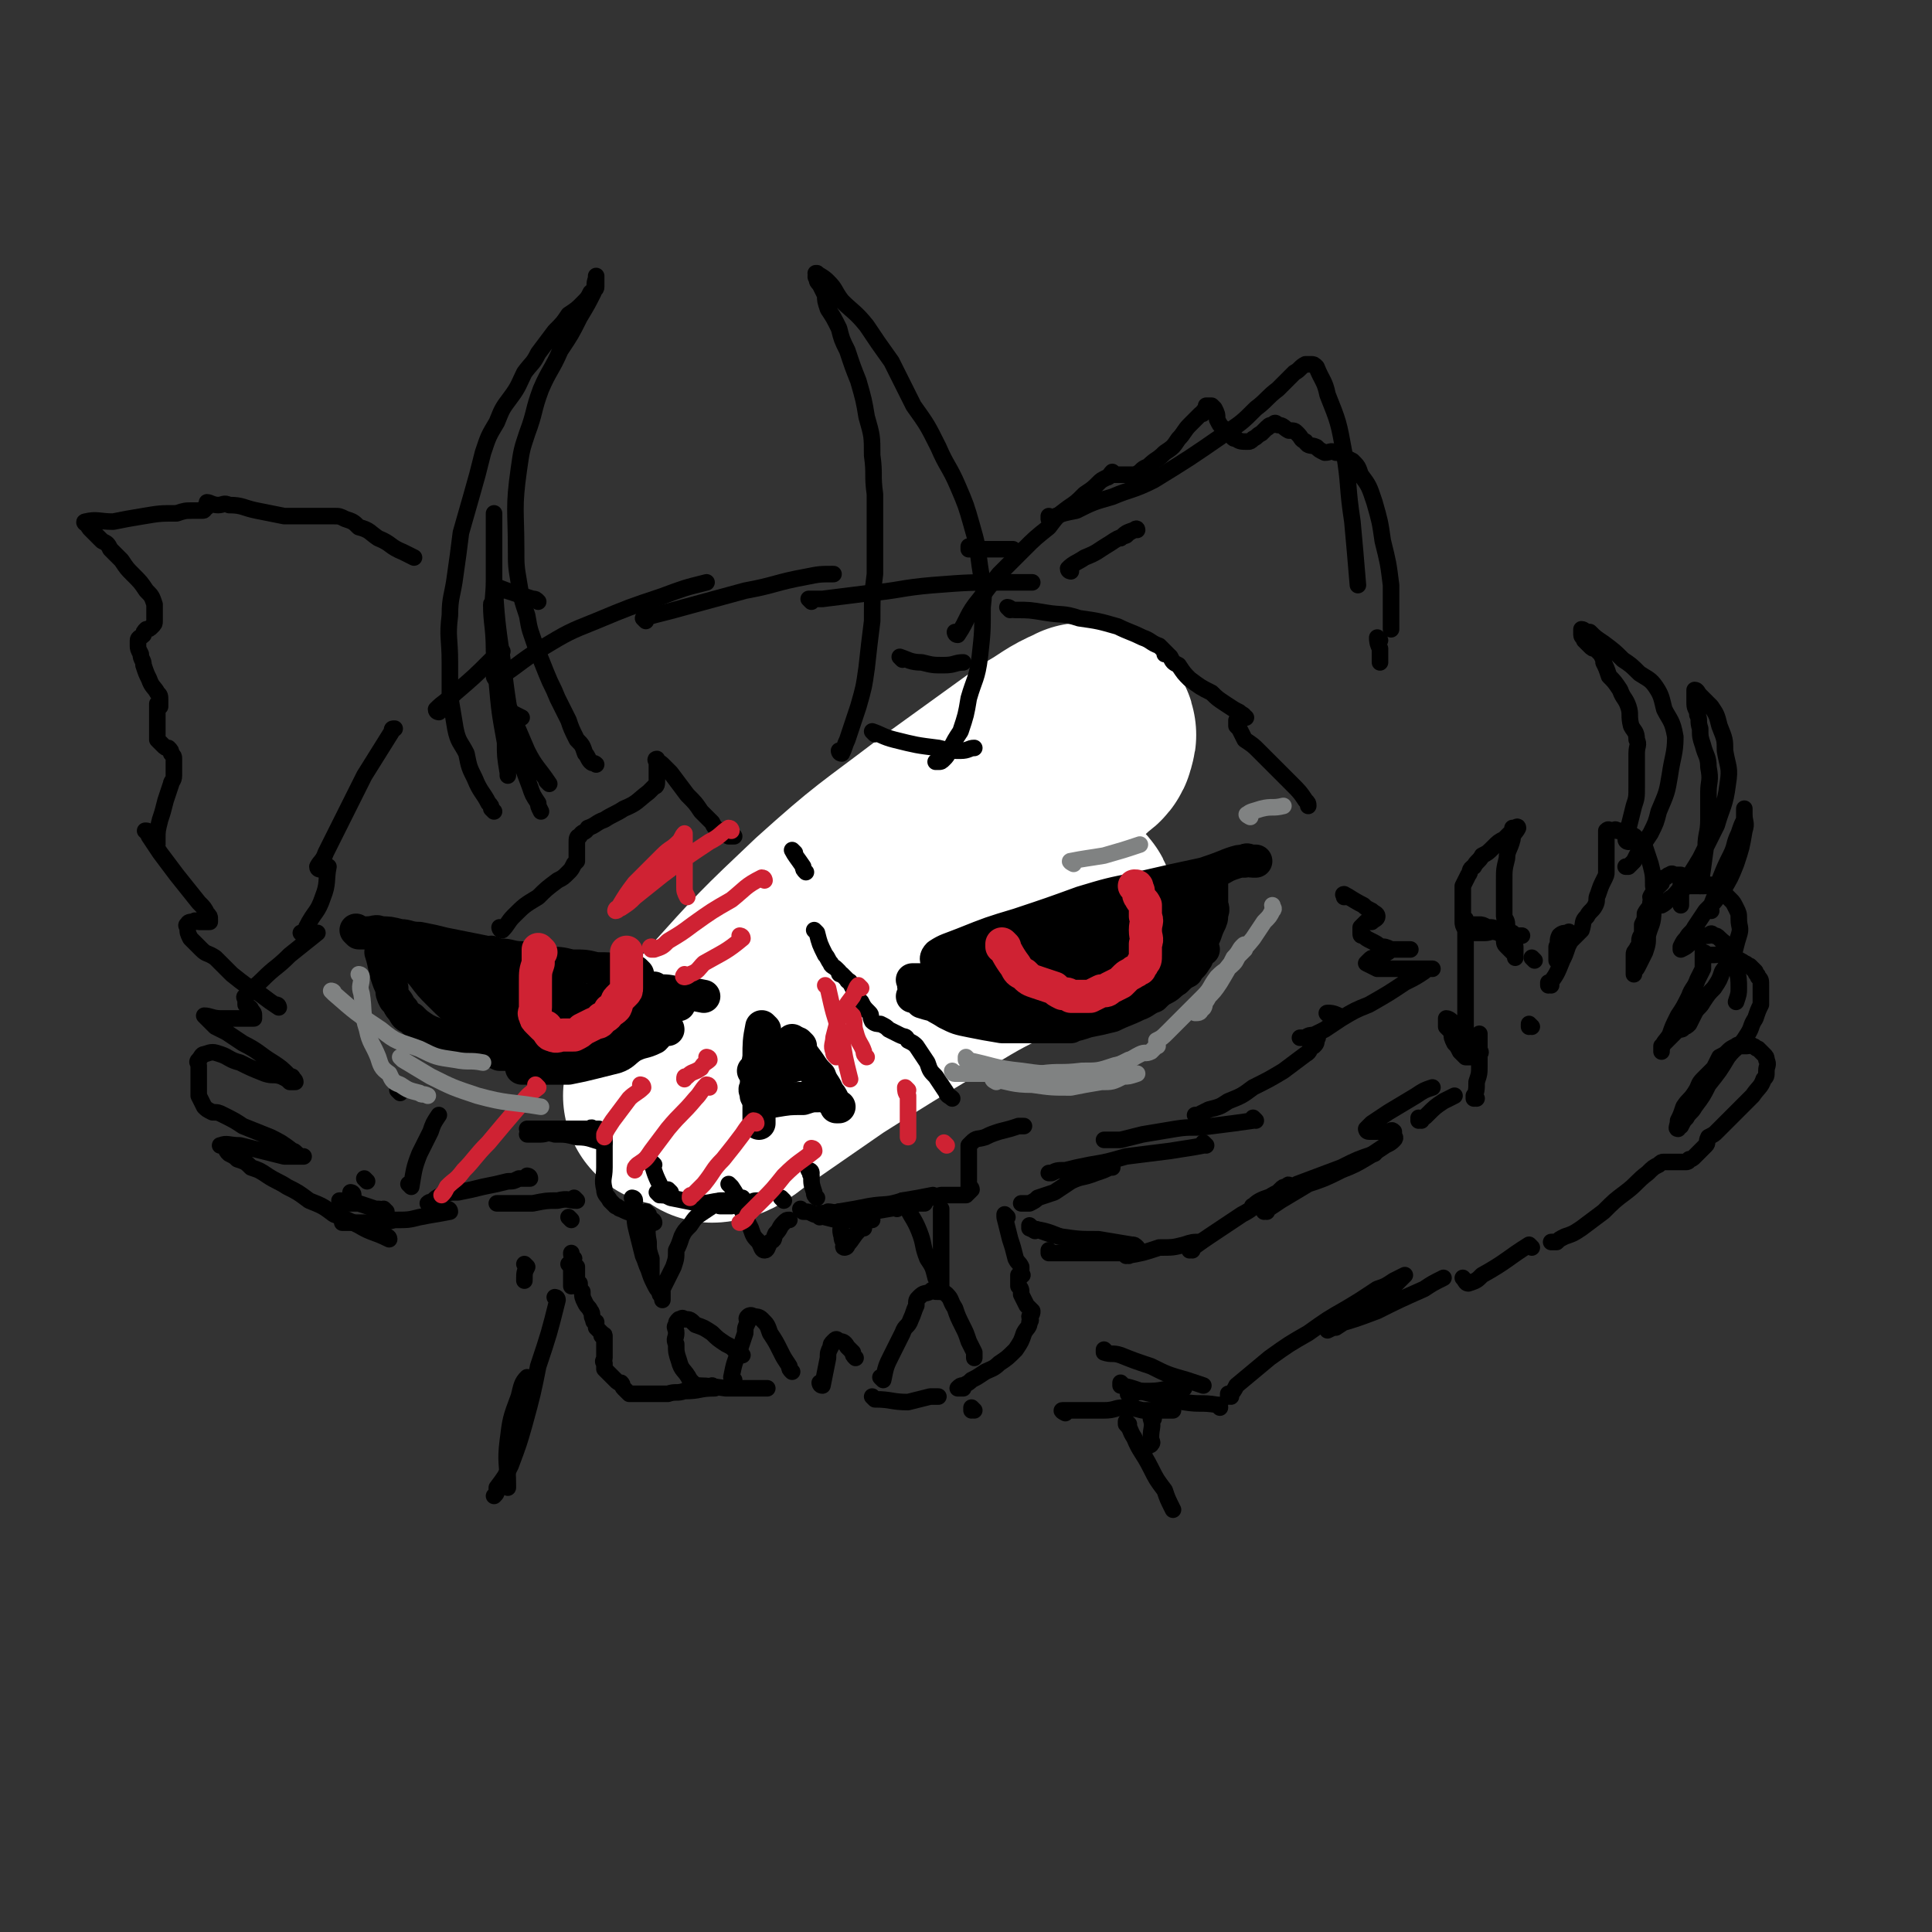 <svg viewBox='0 0 700 700' version='1.1' xmlns='http://www.w3.org/2000/svg' xmlns:xlink='http://www.w3.org/1999/xlink'><rect x="0" y="0" width="700" height="700" fill="#333333" stroke="none"/><g fill='none' stroke='rgb(0,0,0)' stroke-width='12' stroke-linecap='round' stroke-linejoin='round'><path d='M320,325c0,0 -1,-1 -1,-1 0,0 0,1 1,1 4,-2 4,-2 9,-4 5,-3 5,-3 10,-6 4,-2 4,-2 8,-4 3,-2 3,-2 6,-4 1,-1 2,-1 3,-2 1,0 1,-1 0,-1 0,-1 0,0 -1,0 -1,0 -1,0 -3,0 -4,2 -4,2 -8,4 -5,2 -5,2 -9,4 -3,2 -3,2 -5,3 -1,0 -1,0 -2,1 -1,0 -2,0 -2,0 1,-1 2,-1 5,-2 6,-3 6,-3 12,-6 8,-4 8,-4 15,-7 5,-3 5,-3 10,-6 3,-1 3,-1 5,-3 2,-1 2,-1 3,-2 0,0 -1,1 -2,1 -1,0 -1,0 -3,0 -5,3 -5,3 -9,6 -6,3 -6,3 -11,7 -4,2 -4,2 -8,5 -2,1 -2,1 -4,3 -2,0 -2,0 -3,1 0,0 0,-1 0,-1 3,-1 3,-1 6,-3 6,-3 6,-2 13,-5 4,-2 4,-2 9,-5 2,-1 2,-1 5,-3 1,-1 2,-2 2,-2 -1,0 -2,1 -4,2 -5,3 -5,3 -9,6 -5,3 -5,4 -11,7 -4,3 -4,3 -8,6 -3,2 -3,3 -6,5 -2,0 -2,0 -3,1 0,0 0,0 0,0 '/><path d='M335,314c0,0 0,-1 -1,-1 -1,0 -1,1 -2,2 -4,2 -4,2 -9,4 -4,3 -4,2 -8,5 -2,1 -2,2 -4,3 -1,1 -2,1 -3,2 0,0 0,0 0,0 '/></g>
<g fill='none' stroke='rgb(255,255,255)' stroke-width='80' stroke-linecap='round' stroke-linejoin='round'><path d='M386,330c0,0 0,-1 -1,-1 -8,3 -8,3 -16,7 -17,8 -17,8 -32,17 -20,12 -20,12 -39,24 -13,9 -13,9 -26,18 -5,3 -5,4 -10,7 -2,1 -4,1 -4,1 -1,-2 0,-3 2,-5 8,-12 8,-13 18,-23 22,-23 22,-23 45,-44 18,-16 18,-16 36,-32 16,-14 16,-14 32,-29 2,-1 2,-2 2,-3 1,-1 0,-2 -1,-1 -7,3 -7,4 -14,8 -18,13 -18,13 -36,26 -21,16 -21,15 -41,33 -19,18 -19,18 -37,38 -11,12 -10,13 -20,26 '/></g>
<g fill='none' stroke='rgb(0,0,0)' stroke-width='12' stroke-linecap='round' stroke-linejoin='round'><path d='M332,358c0,0 -1,-1 -1,-1 0,0 0,1 1,1 7,-2 7,-2 14,-4 10,-3 10,-3 20,-6 10,-3 10,-3 21,-7 9,-3 9,-3 19,-7 5,-2 5,-2 11,-4 3,-1 3,-1 6,-2 2,-1 2,-1 4,-2 1,0 2,-1 2,-1 1,0 0,0 -1,1 -1,0 -1,0 -3,1 -5,3 -5,3 -10,5 -9,5 -8,5 -18,9 -9,4 -9,4 -19,7 -9,2 -9,2 -17,4 -6,2 -6,2 -12,2 -4,1 -4,1 -8,1 -3,0 -3,0 -6,0 -1,0 -1,0 -2,0 -1,0 -1,0 -2,0 0,0 -1,0 0,0 2,0 2,0 5,0 7,-1 7,-1 14,-1 6,-1 6,-1 12,-2 3,-1 3,-1 6,-1 2,-1 2,0 4,0 1,0 1,0 1,0 -1,0 -1,-1 -3,0 -2,0 -2,0 -5,1 -5,2 -5,2 -11,4 -4,1 -4,1 -8,3 -3,0 -3,1 -6,1 -2,1 -2,1 -4,1 -2,0 -2,0 -3,0 -1,0 -1,0 -1,0 -1,0 -1,-1 -1,0 -1,0 0,0 0,0 2,1 2,1 3,2 3,1 4,1 7,2 2,0 2,1 5,1 2,1 2,1 5,1 1,0 1,0 2,0 1,0 1,0 2,0 0,0 -1,0 -1,0 -1,-1 -1,-1 -2,-2 -2,-1 -2,-1 -4,-2 -2,0 -2,0 -4,0 -1,-1 -1,0 -2,0 -1,0 -1,0 -2,0 -1,0 -1,0 -2,0 0,0 -1,-1 -1,0 2,2 3,2 6,4 4,2 4,2 9,3 5,1 5,1 11,2 4,0 4,0 9,0 4,0 4,0 7,0 2,0 2,0 4,0 2,0 2,0 4,0 1,0 1,0 1,0 0,0 0,0 0,0 0,0 0,0 0,0 0,0 0,0 -1,0 -1,0 -1,0 -2,0 -1,0 -1,0 -1,0 -1,0 -2,0 -2,0 0,0 0,0 0,0 3,0 3,0 5,0 4,-1 4,-1 7,-2 5,-1 5,-1 9,-2 4,-2 5,-2 9,-4 3,-1 3,-2 6,-3 2,-2 2,-2 4,-3 2,-1 2,-2 4,-3 1,-1 1,-1 2,-2 0,0 -1,-1 -1,-2 0,0 0,0 0,0 '/><path d='M337,358c0,0 -2,-1 -1,-1 7,-3 8,-3 16,-6 9,-4 9,-4 19,-7 9,-4 9,-4 19,-7 9,-3 9,-3 18,-6 6,-3 6,-2 13,-4 4,-2 4,-2 8,-4 2,-1 2,-1 4,-1 1,-1 1,-1 2,-1 0,0 0,0 0,0 0,0 0,-1 -1,0 -5,2 -5,2 -10,4 -10,4 -10,4 -20,7 -10,4 -10,4 -19,7 -9,2 -9,2 -18,5 -7,1 -7,2 -13,3 -4,1 -4,1 -8,2 -2,0 -2,0 -4,0 -1,0 -1,0 -2,-1 -1,0 -1,-1 0,-2 3,-2 4,-2 9,-4 10,-4 10,-4 20,-7 12,-4 12,-4 23,-8 10,-3 10,-3 20,-5 13,-3 13,-3 27,-6 4,-1 4,-2 7,-3 3,-1 3,-1 5,-1 1,-1 1,0 3,0 0,0 1,0 1,0 0,0 -1,0 -1,0 -2,0 -2,-1 -3,0 -2,0 -2,0 -5,1 -5,2 -5,2 -11,4 -5,2 -5,2 -11,3 -6,2 -6,2 -13,5 -7,2 -7,2 -13,5 -7,2 -7,3 -13,5 -5,2 -5,3 -10,5 -4,1 -4,1 -9,2 -3,1 -3,1 -6,2 -2,1 -2,0 -4,1 -1,0 -1,0 -3,0 0,0 0,0 -1,0 -1,0 -1,0 -2,0 -1,1 -1,1 -2,2 -1,1 -1,0 -2,1 -1,1 -1,1 -1,2 -1,0 -2,0 -2,1 -1,2 0,2 0,4 -1,1 -1,1 0,3 0,1 0,2 1,3 0,1 1,1 2,1 2,2 2,2 4,3 3,1 3,1 5,2 4,1 4,1 7,2 3,0 3,0 7,1 3,0 3,0 7,0 3,0 3,0 7,0 3,-1 3,-1 7,-1 4,-1 4,-1 7,-2 4,-1 4,-1 7,-2 3,-1 3,-1 6,-2 2,-1 2,0 5,-2 3,-1 3,-1 5,-2 3,-2 3,-2 6,-4 2,-2 2,-2 4,-3 1,-2 2,-2 3,-4 1,-1 1,-2 1,-3 1,-3 1,-3 2,-5 1,-2 1,-3 2,-5 1,-2 1,-2 1,-4 1,-2 0,-2 0,-4 0,-1 0,-1 0,-2 0,-1 0,-1 0,-2 0,-1 0,-1 0,-2 0,-1 0,-1 0,-2 0,0 0,-1 0,-1 0,0 0,0 0,0 -1,3 -1,3 -2,5 -2,5 -2,5 -5,10 -2,4 -2,3 -5,7 -2,2 -2,3 -4,5 -1,1 -1,1 -2,2 -1,1 -1,0 -2,1 0,0 -1,0 -1,0 1,-1 1,-2 2,-3 2,-2 2,-2 4,-4 2,-2 2,-2 5,-5 2,-2 2,-2 5,-5 1,-1 1,-1 1,-2 0,-1 0,-1 0,-2 0,0 1,1 0,1 -2,0 -2,0 -4,1 -6,3 -6,4 -11,8 -9,6 -9,5 -18,11 -8,4 -8,5 -15,9 -5,3 -5,4 -10,6 -3,1 -3,1 -6,2 -1,0 -2,0 -2,0 -1,0 -1,-1 -1,-1 1,-1 2,-1 3,-2 7,-3 7,-2 14,-5 8,-4 8,-4 16,-8 6,-2 6,-2 11,-4 4,-2 4,-2 8,-4 2,-1 2,-1 4,-1 0,-1 1,0 0,0 0,0 -1,0 -2,0 -5,2 -5,2 -10,5 -9,4 -9,4 -18,8 -9,4 -9,4 -19,8 -5,2 -5,2 -11,4 -3,1 -3,1 -6,2 -1,0 -1,0 -2,0 -1,-1 -1,-2 -1,-2 4,-3 5,-3 10,-5 11,-4 11,-4 22,-8 10,-3 10,-3 20,-6 6,-3 6,-3 13,-6 2,-1 3,0 5,-1 1,-1 2,-2 2,-2 0,0 -2,1 -3,1 -5,2 -5,2 -10,4 -10,4 -10,4 -19,7 -8,4 -8,4 -17,7 -5,2 -5,2 -10,3 -2,1 -2,1 -5,2 -1,0 -2,0 -3,0 0,0 1,0 1,0 7,-1 7,0 13,-1 12,-2 13,-1 25,-4 13,-4 13,-5 26,-9 6,-2 6,-2 11,-3 '/><path d='M274,389c0,0 -1,-1 -1,-1 1,0 2,0 4,0 7,-1 7,-1 15,-3 '/><path d='M280,382c0,0 -1,-1 -1,-1 0,0 1,0 1,1 -1,2 -1,2 -2,4 -2,2 -2,2 -3,4 -1,2 -1,2 -1,4 -1,1 0,1 0,3 '/><path d='M288,378c0,0 -1,-1 -1,-1 0,0 0,0 1,1 0,0 0,0 0,0 2,3 2,3 5,7 2,3 2,3 4,5 1,3 2,3 3,6 1,1 1,1 2,3 0,1 1,1 1,2 1,0 1,0 1,0 '/><path d='M276,399c0,0 -1,-1 -1,-1 0,0 0,1 1,1 2,0 2,0 4,0 6,-1 6,-1 11,-1 3,-1 3,-1 6,-1 '/><path d='M276,397c0,0 -1,-1 -1,-1 0,0 0,1 1,1 4,0 4,0 8,0 '/><path d='M277,373c0,0 -1,-1 -1,-1 0,0 0,0 1,1 0,0 0,0 0,0 0,0 -1,-1 -1,-1 -1,5 -1,6 -1,11 -1,5 0,5 0,10 0,4 0,4 0,7 0,2 0,2 0,4 0,2 0,2 0,3 '/><path d='M290,379c0,0 -1,-1 -1,-1 0,0 0,0 1,1 0,0 0,0 0,0 '/><path d='M242,373c0,0 -1,-1 -1,-1 0,0 0,0 1,1 0,0 0,0 0,0 0,0 0,-1 -1,-1 -2,1 -2,2 -4,4 -4,2 -4,1 -8,3 -3,2 -3,3 -6,4 -4,1 -4,1 -8,2 -4,1 -4,1 -9,2 -4,0 -4,0 -8,0 -4,0 -4,0 -7,0 -1,0 -1,0 -2,0 '/><path d='M231,353c0,0 -1,-1 -1,-1 0,0 1,1 1,1 -2,-1 -3,-1 -5,-1 -5,-1 -5,-1 -10,-1 -4,-1 -4,-1 -9,-1 -4,-1 -4,-1 -9,-1 -4,-1 -4,-1 -9,-2 -4,0 -4,-1 -8,-1 -5,-1 -5,-1 -10,-2 -5,-1 -5,-1 -10,-2 -4,-1 -4,-1 -9,-2 -4,0 -4,-1 -7,-1 -4,-1 -4,-1 -7,-1 -2,-1 -2,0 -5,0 -1,0 -1,0 -2,0 -1,0 -1,0 -1,0 -1,-1 -1,-1 -1,-1 '/><path d='M139,346c0,0 -1,-1 -1,-1 0,0 1,0 1,1 0,0 0,0 0,0 0,0 -1,-1 -1,-1 1,3 1,4 2,8 1,3 1,3 2,5 0,2 0,2 1,4 2,2 1,2 3,4 1,2 1,2 3,3 2,2 2,2 5,4 2,1 2,1 5,2 3,1 3,1 5,2 3,1 3,1 6,2 3,1 3,1 6,2 3,0 3,0 5,1 3,0 3,0 5,0 3,0 3,0 6,0 3,0 3,0 6,0 3,0 3,0 6,0 2,0 2,0 5,0 2,-1 2,-1 5,-2 2,-1 2,-1 4,-2 3,0 3,0 5,-1 2,-1 2,-1 4,-2 '/><path d='M159,349c0,0 -1,-1 -1,-1 0,0 1,0 1,1 0,0 0,0 0,0 5,4 5,4 11,8 7,4 7,4 14,7 6,3 6,4 13,6 7,2 8,2 15,3 4,0 4,0 8,0 '/><path d='M164,347c0,0 -1,-1 -1,-1 0,0 1,0 1,1 0,0 0,0 0,0 3,3 2,3 6,5 5,5 5,6 11,10 6,4 6,3 12,6 7,3 7,4 13,5 7,1 7,0 14,0 3,0 3,0 6,0 '/><path d='M159,352c0,0 -1,-1 -1,-1 0,0 1,0 1,1 0,0 0,0 0,0 5,2 5,3 11,5 8,4 8,4 17,6 8,2 8,2 17,3 9,1 9,1 18,1 6,0 6,-1 12,-1 5,-1 5,-1 10,-2 1,0 1,0 2,0 '/><path d='M179,346c0,0 -1,-1 -1,-1 0,0 0,0 1,1 9,5 9,5 19,10 5,2 5,2 10,5 5,2 5,1 9,3 2,1 2,1 4,2 0,0 0,0 1,0 0,0 0,0 0,0 '/><path d='M150,349c0,0 -1,-1 -1,-1 1,2 2,3 4,5 3,4 3,4 6,7 5,5 5,5 10,8 6,5 6,5 12,8 6,3 6,3 12,4 4,1 4,1 9,1 4,0 3,-1 7,-1 '/><path d='M158,347c0,0 -1,-1 -1,-1 1,1 2,2 4,4 6,5 6,5 12,9 7,4 7,4 13,7 8,3 8,4 17,6 8,1 8,1 17,1 5,0 5,-1 10,-1 '/><path d='M180,358c0,0 -1,-1 -1,-1 0,0 0,1 1,1 11,2 11,3 21,5 8,1 8,1 16,2 8,1 8,0 17,1 '/><path d='M238,359c0,0 -1,-1 -1,-1 0,0 0,1 1,1 4,0 4,0 8,1 4,0 4,0 9,1 '/><path d='M220,356c0,0 -1,-1 -1,-1 0,0 0,1 1,1 4,1 4,1 8,1 5,1 5,1 10,2 '/><path d='M233,361c0,0 -1,-1 -1,-1 -1,1 0,2 -1,4 0,0 0,0 0,1 '/></g>
<g fill='none' stroke='rgb(207,34,51)' stroke-width='12' stroke-linecap='round' stroke-linejoin='round'><path d='M196,345c0,0 -1,-1 -1,-1 0,2 0,2 0,5 -1,3 -1,3 -1,7 0,2 0,2 0,5 0,2 0,2 0,4 0,2 -1,2 0,3 0,1 0,1 1,2 1,1 1,1 2,2 1,0 1,0 1,1 1,1 1,2 2,2 2,1 2,0 4,0 2,0 2,0 4,0 2,-1 2,-1 3,-2 2,-1 2,-1 4,-2 2,-1 2,0 3,-2 2,-1 2,-1 3,-3 1,0 1,0 2,-1 1,-2 0,-2 1,-3 1,-1 1,-1 2,-2 1,-1 1,-1 1,-2 0,-1 0,-1 0,-2 0,-2 0,-2 0,-4 0,-1 0,-1 0,-2 0,-1 0,-1 0,-2 0,-1 0,-1 0,-1 0,-1 0,-1 0,-2 0,0 0,0 0,0 '/><path d='M364,343c0,0 -1,-1 -1,-1 0,0 0,0 0,1 0,0 0,0 0,0 1,0 0,-1 0,-1 2,3 2,4 5,8 1,2 1,2 3,3 2,2 2,2 5,3 3,1 3,1 6,2 1,1 1,1 3,2 1,0 2,0 3,1 2,0 2,0 4,0 2,0 2,0 3,0 2,-1 2,-1 4,-2 2,0 2,0 3,-1 2,-1 2,-1 4,-2 1,-1 1,-1 2,-2 1,-1 2,-1 3,-2 1,0 1,-1 2,-1 0,-1 1,-1 1,-2 1,-1 1,-1 1,-3 0,-2 0,-2 0,-4 1,-2 0,-2 0,-5 0,-3 1,-3 0,-5 0,-2 0,-2 0,-4 -1,-2 -1,-1 -2,-3 -1,-1 0,-2 -1,-3 0,-1 0,-1 -1,-1 '/></g>
<g fill='none' stroke='rgb(0,0,0)' stroke-width='6' stroke-linecap='round' stroke-linejoin='round'><path d='M243,432c0,0 -1,-1 -1,-1 0,0 0,0 1,1 0,0 0,0 0,0 0,0 -1,-1 -1,-1 '/><path d='M237,422c0,0 -1,-1 -1,-1 0,0 0,0 1,1 0,0 0,0 0,0 0,0 -1,-1 -1,-1 1,3 1,4 3,8 0,2 0,2 1,4 '/><path d='M239,433c0,0 -1,-1 -1,-1 0,0 0,0 1,1 0,0 0,0 0,0 2,0 2,0 4,1 5,1 5,1 10,2 5,0 5,-1 10,-1 3,-1 3,-1 6,-1 '/><path d='M261,437c0,0 -1,-1 -1,-1 0,0 0,1 1,1 2,0 2,0 4,0 3,-1 3,-1 7,-1 1,-1 1,-1 3,-1 '/><path d='M284,435c0,0 -1,-1 -1,-1 0,0 0,0 1,1 0,0 0,0 0,0 0,0 -1,-1 -1,-1 0,0 0,0 1,1 0,0 0,0 0,0 '/><path d='M294,425c0,0 -1,-1 -1,-1 0,0 1,0 1,1 0,0 -1,0 0,1 0,3 0,3 1,6 0,1 0,1 1,2 '/><path d='M291,439c0,0 -1,-1 -1,-1 0,0 0,0 1,1 2,0 2,0 4,1 4,1 4,1 8,2 6,0 6,0 12,0 0,0 0,0 1,0 '/><path d='M301,440c0,0 -1,-1 -1,-1 2,0 3,1 6,1 5,-1 5,-1 10,-1 6,-1 6,-1 12,-2 3,-1 3,-1 7,-1 '/><path d='M297,441c0,0 -1,-1 -1,-1 3,-1 4,0 8,-1 6,-1 6,-1 11,-2 6,-1 6,0 12,-2 6,-1 6,-1 11,-2 '/><path d='M325,438c0,0 -1,-1 -1,-1 1,0 1,0 3,0 3,-1 3,-1 7,-2 3,-1 3,-1 7,-2 2,0 2,0 4,0 2,0 2,0 3,0 1,0 1,0 2,0 1,-1 1,-1 2,-2 0,0 0,-1 -1,-1 0,-1 0,-1 0,-2 0,-1 0,-1 0,-2 0,-1 0,-1 0,-2 0,-1 0,-1 0,-1 0,-1 0,-1 0,-2 0,-1 0,-1 0,-2 0,-1 0,-1 0,-2 0,-1 0,-1 0,-2 1,-1 1,-1 1,-1 2,-2 2,-1 5,-2 2,-1 2,-1 5,-2 4,-1 4,-1 7,-2 1,0 1,0 2,0 '/><path d='M237,443c0,0 -1,-1 -1,-1 0,0 0,0 1,1 0,0 0,0 0,0 0,0 0,-1 -1,-1 -3,-1 -3,-1 -6,-2 -3,-1 -3,-1 -5,-2 -1,0 -1,-1 -2,-1 -1,-1 -1,-1 -2,-2 -1,-2 -2,-2 -2,-4 -1,-4 0,-4 0,-8 0,-2 0,-2 0,-3 0,-1 0,-1 0,-2 0,-1 0,-1 0,-2 0,-1 0,-1 0,-2 0,-1 0,-1 0,-1 0,-1 0,-1 0,-2 -1,-1 -1,-1 -2,-2 -1,0 -1,0 -2,0 -1,-1 -1,0 -1,0 -2,0 -2,0 -4,0 -3,0 -3,0 -5,0 -3,0 -3,0 -5,0 -3,0 -3,0 -6,0 -1,0 -1,0 -2,0 -1,0 -1,0 -1,0 '/><path d='M219,414c0,0 -1,-1 -1,-1 0,0 1,1 1,1 -5,-1 -5,-2 -10,-2 -4,-1 -4,-1 -8,-1 -3,-1 -3,0 -5,0 -2,0 -2,0 -4,0 -1,0 -1,0 -1,0 '/><path d='M235,440c0,0 -1,-1 -1,-1 0,0 0,0 1,1 0,0 0,0 0,0 0,5 -1,5 0,10 0,3 0,3 1,6 0,2 0,2 0,4 0,1 0,1 0,2 '/><path d='M230,435c0,0 -1,-1 -1,-1 0,0 1,0 1,1 0,1 -1,2 0,4 0,4 0,4 1,8 1,4 1,4 2,8 1,2 1,3 2,5 1,3 1,3 2,5 1,2 1,2 2,3 0,1 0,1 1,2 0,1 0,1 0,1 0,0 0,-1 0,-2 0,-1 0,-1 0,-2 1,-2 1,-2 2,-4 1,-2 1,-2 2,-4 1,-3 1,-3 1,-6 1,-2 1,-2 2,-5 1,-2 1,-2 3,-4 2,-3 2,-3 5,-5 3,-2 3,-2 6,-4 0,0 0,0 1,0 '/><path d='M328,436c0,0 -1,-1 -1,-1 0,0 0,0 1,1 2,5 3,5 5,10 2,5 1,5 3,10 2,3 2,3 3,7 1,1 1,1 2,3 0,1 0,1 0,1 0,0 0,0 0,0 0,-1 0,-1 0,-2 0,-3 0,-3 0,-6 0,-3 0,-3 0,-6 0,-4 0,-4 0,-7 0,-2 0,-2 0,-4 0,-2 0,-2 0,-3 0,-1 0,-1 0,-1 '/><path d='M251,501c0,0 -1,-1 -1,-1 0,0 0,0 1,1 0,0 0,0 0,0 0,0 0,0 -1,-1 -2,-4 -3,-3 -4,-7 -1,-3 -1,-3 -1,-6 -1,-2 0,-2 0,-4 0,-2 -1,-2 0,-3 0,-1 0,-1 1,-2 1,0 1,-1 2,0 2,0 2,0 4,2 3,1 3,1 6,3 2,2 2,2 5,4 2,1 2,1 3,2 1,1 1,1 2,2 0,0 0,0 1,0 '/><path d='M320,500c0,0 -1,-1 -1,-1 0,0 0,0 1,1 0,0 0,0 0,0 1,-5 1,-5 3,-9 2,-4 2,-4 4,-8 1,-3 2,-2 3,-5 1,-2 1,-3 2,-5 0,-2 0,-2 1,-3 2,-2 2,-1 4,-2 1,-1 1,-1 2,0 2,0 3,0 4,1 2,2 1,2 3,5 1,3 1,3 3,7 1,2 1,2 2,5 1,2 1,2 2,4 0,1 0,1 0,2 '/><path d='M317,507c0,0 -1,-1 -1,-1 0,0 0,0 1,1 6,0 6,1 12,1 4,-1 4,-1 8,-2 1,0 1,0 3,0 '/><path d='M251,503c0,0 -1,-1 -1,-1 5,0 6,0 13,1 4,0 4,0 7,0 4,0 4,0 8,0 '/><path d='M266,500c0,0 -1,-1 -1,-1 0,0 0,0 1,1 0,0 0,0 0,0 0,0 -1,0 -1,-1 1,-5 1,-5 3,-10 1,-3 1,-3 2,-6 0,-2 0,-2 1,-4 0,-1 -1,-1 0,-2 0,0 1,-1 2,0 1,0 2,0 3,1 2,2 2,2 3,5 2,3 2,3 4,7 1,2 1,2 3,5 0,1 0,1 1,2 '/><path d='M298,502c0,0 -1,-1 -1,-1 0,0 0,1 1,1 1,-5 1,-5 2,-10 0,-2 0,-2 1,-4 0,-1 0,-1 1,-2 1,-1 1,-1 2,0 1,0 2,0 3,2 1,1 1,1 2,2 0,1 0,1 1,2 '/><path d='M265,430c0,0 -1,-1 -1,-1 0,0 0,0 1,1 2,3 2,3 3,7 2,4 2,4 4,8 1,3 1,3 3,5 1,2 1,3 2,3 1,0 1,-1 2,-3 2,-1 1,-1 2,-3 2,-2 1,-2 3,-4 1,-1 1,-1 2,-1 '/><path d='M305,440c0,0 -1,-1 -1,-1 0,0 1,0 1,1 0,1 0,1 0,2 0,3 -1,3 0,6 0,1 0,1 1,3 0,0 -1,1 0,1 0,0 1,0 1,-1 2,-2 2,-3 4,-5 1,-1 1,-1 2,-1 '/><path d='M259,503c0,0 -1,-1 -1,-1 0,0 0,0 1,1 0,0 0,0 0,0 0,0 -1,-1 -1,-1 0,0 0,0 1,1 0,0 0,0 0,0 -6,0 -5,1 -11,1 -3,1 -3,0 -6,1 -3,0 -3,0 -5,0 -2,0 -2,0 -4,0 -1,0 -1,0 -1,0 -1,0 -1,0 -2,0 -1,0 -1,0 -2,0 -1,-1 -1,-1 -2,-2 -1,-1 0,-1 -1,-2 -1,0 -1,0 -2,-1 -1,-1 -1,-1 -2,-2 -1,-1 -1,-1 -2,-2 0,-1 0,-1 0,-2 -1,-1 0,-1 0,-2 0,-2 0,-2 0,-3 0,-1 0,-1 0,-2 0,-2 0,-2 0,-3 0,-1 -1,0 -1,0 0,-1 0,-1 0,-1 -1,-1 -1,-1 -2,-2 0,-1 0,-1 0,-2 -1,0 -1,0 -1,-1 -1,-1 0,-2 -1,-3 -1,-2 -1,-1 -2,-3 -1,-2 -1,-2 -1,-4 -1,-1 -1,-2 -1,-3 -1,-1 -1,-1 -1,-2 0,-1 0,-1 0,-2 0,-1 0,-1 0,-2 -1,-1 -1,-1 -1,-1 -1,-1 0,-1 0,-2 -1,-1 -1,-1 -1,-2 0,0 0,0 0,0 '/><path d='M207,442c0,0 -1,-1 -1,-1 0,0 0,0 1,1 '/><path d='M209,435c0,0 -1,-1 -1,-1 0,0 1,1 1,1 -3,0 -3,-1 -7,0 -4,0 -4,0 -9,1 -4,0 -4,0 -7,0 -2,0 -2,0 -4,0 -1,0 -1,0 -2,0 '/><path d='M192,427c0,0 -1,-1 -1,-1 0,0 1,0 1,1 -1,0 -2,0 -4,0 -2,1 -2,1 -4,1 -4,1 -4,1 -9,2 -4,1 -4,1 -9,2 -3,0 -3,0 -6,1 -2,1 -2,1 -3,2 -1,1 -1,0 -2,1 '/><path d='M163,439c0,0 -1,-1 -1,-1 0,0 1,0 1,1 -5,1 -6,1 -11,2 -4,1 -4,1 -9,1 -4,1 -4,1 -8,1 -3,0 -3,0 -6,0 -2,0 -2,0 -4,0 0,0 0,0 -1,0 0,0 0,0 0,0 '/><path d='M140,439c0,0 -1,-1 -1,-1 0,0 1,1 1,1 -2,-1 -2,-1 -4,-1 -3,-1 -3,-1 -6,-2 -2,0 -2,0 -4,0 -2,-1 -2,-1 -3,-1 '/><path d='M128,433c0,0 -1,-1 -1,-1 0,0 1,0 1,1 0,0 0,0 0,0 '/><path d='M133,428c0,0 -1,-1 -1,-1 '/><path d='M149,430c0,0 -1,-1 -1,-1 0,0 1,0 1,1 0,0 0,0 0,0 1,-6 1,-7 3,-12 2,-4 2,-4 4,-8 1,-3 1,-3 3,-6 '/><path d='M182,337c0,0 -1,-1 -1,-1 0,0 0,1 1,1 2,-2 2,-3 4,-5 4,-4 4,-4 9,-7 3,-3 3,-3 7,-6 2,-1 2,-1 4,-3 1,-1 1,-1 2,-3 0,0 0,0 1,-1 0,-1 0,-1 0,-2 0,-1 0,-1 0,-2 0,-1 0,-1 0,-2 0,0 0,-1 0,-1 0,-1 0,-2 1,-2 1,-2 2,-1 3,-3 3,-1 3,-2 6,-3 3,-2 4,-2 7,-4 5,-2 5,-3 9,-6 1,-1 1,-1 2,-2 1,0 1,-1 1,-2 0,0 0,0 0,-1 0,-1 0,-1 0,-2 0,-1 0,-1 0,-2 0,-1 0,-1 0,-2 0,0 -1,-1 0,-1 0,1 1,1 2,2 2,2 2,2 3,3 3,4 3,4 6,8 3,3 3,3 5,6 2,2 2,2 4,4 1,2 1,2 3,3 1,1 1,1 3,2 1,0 1,0 2,0 '/><path d='M288,309c0,0 -1,-1 -1,-1 0,0 0,0 1,1 0,0 0,0 0,0 0,0 -1,-1 -1,-1 1,2 2,3 4,6 0,1 0,1 1,2 '/><path d='M296,338c0,0 -1,-1 -1,-1 0,0 0,0 1,1 0,0 0,0 0,0 1,4 1,4 3,8 1,1 1,2 2,3 0,1 1,1 2,2 0,0 0,0 1,1 0,1 0,1 1,1 1,1 1,1 2,2 0,1 1,0 1,1 1,2 1,2 2,4 1,2 1,2 2,3 1,2 1,2 3,4 1,1 0,1 1,3 1,1 2,1 3,1 2,1 2,1 3,2 2,1 2,1 4,2 2,1 2,0 3,2 2,1 2,1 3,2 2,3 2,3 4,6 1,3 1,3 3,5 2,3 2,3 4,6 0,1 1,1 2,2 '/><path d='M141,449c0,0 -1,-1 -1,-1 0,0 1,0 1,1 0,0 0,0 0,0 -6,-3 -6,-2 -11,-5 -4,-2 -4,-2 -9,-4 -4,-3 -4,-3 -9,-5 -4,-3 -4,-3 -8,-5 -3,-2 -4,-2 -7,-4 -3,-2 -3,-2 -6,-3 -2,-2 -2,-2 -5,-3 -1,-1 -1,-1 -3,-2 -1,-1 -1,-1 -1,-2 -1,-1 -3,-1 -2,-1 2,-1 3,0 7,0 4,1 4,1 8,2 4,1 4,1 8,2 3,0 3,0 5,0 1,0 1,0 2,0 0,0 0,0 0,0 -1,0 -1,0 -1,0 -2,-1 -2,-2 -3,-2 -4,-3 -4,-3 -8,-5 -5,-2 -5,-2 -10,-4 -3,-2 -3,-2 -7,-4 -2,-1 -2,-1 -4,-1 -2,-1 -2,-1 -3,-2 -1,-2 -1,-2 -2,-4 0,-3 0,-3 0,-5 0,-3 0,-3 0,-6 0,-1 -1,-1 0,-2 1,-1 1,-2 2,-2 3,-1 3,-1 6,0 3,1 3,2 7,3 4,2 4,2 9,4 3,1 3,0 6,1 2,1 2,1 3,2 1,0 2,0 2,0 0,0 0,-1 -1,-1 0,-1 0,-1 -1,-1 -3,-3 -3,-3 -6,-5 -5,-3 -5,-4 -11,-7 -3,-2 -3,-2 -6,-4 -2,-1 -2,-1 -4,-2 -1,-1 -1,-1 -2,-2 -1,-1 -2,-2 -2,-2 2,0 3,1 6,1 3,0 3,0 5,0 2,0 2,0 4,0 1,0 1,0 2,0 0,0 1,0 1,0 0,-1 0,-1 0,-1 0,-1 0,-1 -1,-2 0,-1 -1,-1 -2,-2 0,-1 0,-1 0,-2 0,0 -1,-1 0,-1 2,-3 3,-3 6,-6 5,-5 5,-4 10,-9 5,-4 5,-4 10,-8 '/><path d='M110,339c0,0 0,-1 -1,-1 0,0 1,1 1,1 1,-1 1,-2 1,-3 3,-6 4,-5 6,-11 2,-5 1,-6 2,-11 '/><path d='M116,315c0,0 -1,0 -1,-1 1,-2 2,-2 3,-5 3,-6 3,-6 6,-12 4,-8 4,-8 8,-16 5,-8 5,-8 10,-16 0,-1 0,-1 1,-1 '/><path d='M159,258c0,0 -1,0 -1,-1 3,-3 4,-3 7,-6 7,-6 7,-6 13,-12 2,-2 2,-2 4,-3 '/><path d='M180,246c0,0 -1,-1 -1,-1 0,0 0,1 1,1 8,-5 8,-6 16,-11 10,-6 10,-6 20,-10 12,-5 12,-5 24,-9 8,-3 8,-3 16,-5 '/><path d='M234,225c0,0 -1,-1 -1,-1 7,-2 8,-2 15,-4 11,-3 11,-3 22,-6 11,-2 11,-3 22,-5 5,-1 5,-1 10,-1 '/><path d='M294,218c0,0 -1,-1 -1,-1 1,0 2,0 5,0 8,-1 8,-1 16,-2 12,-1 12,-2 24,-3 13,-1 13,-1 26,-1 5,0 5,0 10,0 '/><path d='M366,221c0,0 -1,-1 -1,-1 1,0 1,1 3,1 5,0 5,0 11,1 6,1 6,0 12,2 7,1 7,1 14,3 4,2 5,2 9,4 3,1 3,2 6,3 1,1 1,1 2,2 0,0 1,1 1,1 0,0 -1,0 -1,0 1,0 1,0 2,1 1,2 1,2 3,3 2,3 2,3 4,5 4,3 4,3 8,5 2,2 2,2 5,4 3,2 3,2 5,3 1,1 2,1 2,2 1,0 0,0 0,0 0,0 0,0 -1,0 -1,0 -1,0 -1,0 -1,1 -1,1 -1,1 0,1 0,1 0,2 1,1 1,1 1,1 1,2 1,2 2,4 3,2 3,2 5,4 3,3 3,3 6,6 3,3 3,3 6,6 3,3 3,3 5,6 1,1 1,1 1,2 '/><path d='M488,325c0,0 -1,-1 -1,-1 0,0 0,0 0,1 0,0 0,0 0,0 1,0 -1,-1 0,-1 2,1 3,2 7,4 1,1 1,1 3,2 1,1 2,1 2,2 0,1 -1,1 -2,2 -1,0 -1,0 -2,0 -1,1 -1,1 -2,2 0,0 0,1 0,1 0,1 0,1 0,1 0,1 0,1 1,1 1,1 1,1 3,2 2,1 2,1 3,2 2,0 2,0 4,1 2,0 2,0 3,0 2,0 2,0 3,0 0,0 1,0 1,0 -1,0 -2,0 -3,0 -2,0 -2,0 -4,0 -1,1 -1,1 -3,2 -1,0 -1,0 -3,1 -1,0 -1,0 -2,1 0,0 0,0 -1,1 0,0 0,0 0,0 2,1 2,1 4,2 2,0 2,0 5,0 3,0 3,0 6,0 3,0 3,0 5,0 1,0 1,0 2,0 1,0 1,0 2,0 0,0 -1,0 -1,0 -1,0 -1,0 -2,1 -3,2 -3,2 -7,4 -6,4 -6,4 -13,8 -5,2 -5,2 -10,5 -3,2 -3,2 -6,4 -2,1 -2,1 -4,2 -1,0 -2,0 -3,1 -1,0 -1,0 -2,0 0,0 0,0 0,0 1,0 1,0 2,0 1,0 1,0 3,0 0,0 1,-1 1,0 1,0 0,0 0,0 0,2 0,2 -1,3 -2,1 -1,2 -3,3 -4,3 -4,3 -8,6 -5,3 -5,3 -11,6 -4,3 -4,3 -9,5 -3,2 -3,2 -7,3 -2,1 -2,1 -4,2 0,0 0,0 -1,0 '/><path d='M455,406c0,0 -1,-1 -1,-1 0,0 1,1 0,1 -7,1 -7,1 -15,2 -7,1 -7,0 -13,1 -6,1 -6,1 -12,2 -4,1 -4,1 -8,2 -2,0 -2,0 -4,0 -1,0 -1,0 -1,0 -1,0 -1,0 -1,0 '/><path d='M437,415c0,0 -1,-1 -1,-1 0,0 1,1 0,1 -5,1 -6,1 -12,2 -8,1 -8,1 -16,2 -7,2 -7,2 -13,3 -5,1 -5,1 -9,2 -3,0 -3,0 -5,1 0,0 0,0 -1,0 '/><path d='M403,423c0,0 -1,-1 -1,-1 0,0 1,0 0,1 -2,1 -2,1 -5,2 -5,2 -5,1 -9,3 -3,2 -3,2 -6,4 -3,1 -3,1 -6,2 -1,1 -1,1 -3,2 -1,0 -1,0 -1,0 -1,0 -1,0 -2,0 '/><path d='M365,441c0,0 -1,-1 -1,-1 0,0 0,0 0,1 0,0 0,0 0,0 1,4 1,4 2,8 1,3 1,3 2,7 1,2 1,1 2,3 0,2 0,2 0,3 0,0 1,0 0,0 0,-1 0,-1 -1,0 0,0 0,0 0,1 0,1 0,1 0,3 1,1 1,1 1,3 1,2 1,2 2,4 1,1 1,1 2,2 0,1 0,1 -1,2 0,1 1,1 0,2 0,2 -1,2 -2,4 -1,3 -1,3 -3,6 -3,3 -3,3 -6,5 -2,2 -3,2 -5,3 -3,2 -3,2 -5,3 -1,1 -1,1 -3,2 -1,0 -1,0 -2,1 0,0 0,0 1,0 0,0 0,0 1,0 '/><path d='M353,511c0,0 -1,-1 -1,-1 0,0 0,0 0,1 '/><path d='M482,368c0,0 -2,-1 -1,-1 1,0 2,0 4,1 '/><path d='M101,365c0,0 0,-1 -1,-1 0,0 1,1 1,1 -3,-2 -3,-2 -7,-5 -5,-3 -5,-3 -10,-7 -3,-3 -3,-3 -6,-6 -3,-2 -3,-1 -5,-3 -2,-2 -2,-2 -4,-4 -1,-2 -1,-2 -1,-4 0,0 -1,-1 0,-1 0,-1 1,-1 2,-1 1,-1 1,0 2,0 1,0 1,0 2,0 1,0 1,0 2,0 0,0 0,-1 0,-1 0,-1 0,-1 -1,-2 -1,-2 -1,-2 -3,-4 -4,-5 -4,-5 -8,-10 -3,-4 -3,-4 -6,-8 -2,-3 -2,-3 -4,-6 0,-1 -1,-1 -1,-2 -1,0 0,0 0,0 1,0 1,1 2,1 0,1 1,1 1,2 1,1 1,1 1,2 0,0 0,0 0,0 0,-1 0,-1 0,-2 0,-3 0,-3 1,-7 1,-3 1,-3 2,-7 1,-3 1,-3 2,-6 0,-1 1,-1 1,-3 0,-1 0,-1 0,-2 0,0 0,0 0,-1 0,-1 0,-1 0,-2 0,-1 0,-1 0,-1 0,-1 0,-1 -1,-2 0,-1 0,-1 -1,-2 -1,0 -1,0 -2,-1 -1,-1 -1,-1 -2,-2 0,-2 0,-2 0,-3 0,-2 0,-2 0,-4 0,-1 0,-1 0,-1 0,-1 0,-1 0,-2 0,-1 0,-1 0,-2 0,0 0,-1 0,-1 0,0 0,1 0,1 0,0 0,0 1,0 0,0 0,0 0,0 0,0 0,0 0,-1 0,-1 0,-1 0,-1 0,-2 0,-2 -1,-3 -1,-2 -2,-2 -3,-5 -1,-2 -1,-2 -2,-5 0,-2 -1,-2 -1,-4 -1,-2 -1,-2 -1,-3 0,-1 0,-1 0,-2 0,-1 1,-1 2,-2 0,-1 0,-1 1,-2 1,0 1,0 2,-1 1,-1 1,-1 1,-2 0,-1 0,-1 0,-2 0,-1 0,-1 0,-2 0,-1 0,-1 0,-2 -1,-3 -1,-3 -3,-5 -2,-3 -2,-3 -5,-6 -2,-2 -2,-2 -4,-5 -2,-2 -2,-2 -4,-4 -1,-2 -1,-2 -3,-3 -1,-1 -1,-1 -2,-2 -1,-1 -1,-1 -2,-2 -1,-1 -1,-1 -1,-2 -1,0 -2,-1 -1,-1 4,-1 5,0 10,0 5,-1 5,-1 11,-2 6,-1 6,-1 12,-1 3,-1 3,-1 6,-1 1,0 1,0 3,0 1,0 1,0 1,-1 1,0 1,0 1,-1 0,0 0,-1 0,-1 1,0 2,1 4,1 2,0 2,-1 4,0 5,0 5,1 10,2 5,1 5,1 10,2 3,0 3,0 6,0 2,0 2,0 4,0 2,0 2,0 3,0 1,0 1,0 2,0 1,0 1,0 1,0 1,0 1,0 2,0 2,0 2,0 4,1 3,1 3,1 5,3 4,1 4,2 7,4 5,2 4,3 9,5 2,1 2,1 4,2 '/><path d='M388,207c0,0 -1,0 -1,-1 2,-2 3,-2 6,-4 5,-2 4,-2 9,-5 3,-2 3,-2 6,-3 1,-1 1,-1 3,-2 1,0 1,0 1,0 0,0 0,-1 -1,0 -3,1 -3,1 -5,3 '/><path d='M347,230c0,0 -1,-1 -1,-1 0,0 0,1 1,1 4,-6 3,-7 8,-13 3,-4 3,-4 7,-9 4,-4 4,-4 9,-9 4,-4 4,-4 9,-8 3,-4 3,-4 7,-7 3,-2 3,-2 6,-5 3,-2 3,-2 5,-4 1,-1 1,-1 3,-2 1,0 1,-1 2,-2 0,0 1,1 1,1 1,0 1,0 2,0 1,0 1,0 2,0 2,0 2,0 3,0 3,-1 2,-2 5,-3 3,-3 3,-2 6,-5 3,-2 3,-2 5,-5 2,-2 2,-3 4,-5 2,-2 2,-2 4,-4 1,0 1,0 1,-1 1,-1 1,-1 1,-2 1,0 1,0 2,0 0,0 0,0 1,1 1,2 1,2 1,4 1,2 1,2 2,3 1,2 1,1 3,2 1,1 0,2 2,2 1,1 2,1 4,1 1,0 1,0 2,-1 2,-1 1,-1 3,-2 1,-1 1,-1 2,-2 1,0 0,-1 2,-1 1,-1 1,-1 2,0 2,0 2,1 4,2 2,0 2,0 3,1 2,2 1,2 3,3 1,2 2,1 4,2 1,1 1,1 3,2 2,0 2,-1 4,0 1,0 1,0 3,1 1,1 1,1 3,2 2,2 2,2 3,5 3,4 3,4 5,10 2,7 2,7 3,14 2,8 2,8 3,16 0,8 0,8 0,16 '/><path d='M179,294c0,0 0,0 -1,-1 0,-1 0,-1 -1,-2 -2,-4 -3,-4 -5,-9 -2,-4 -2,-4 -3,-9 -2,-4 -3,-4 -4,-9 -1,-6 -1,-6 -2,-12 0,-6 0,-6 0,-12 0,-9 -1,-9 0,-17 0,-7 1,-7 2,-15 1,-7 1,-7 2,-15 2,-7 2,-7 4,-14 2,-7 2,-7 4,-15 2,-6 2,-6 5,-11 2,-5 2,-5 5,-9 3,-4 3,-5 5,-9 3,-4 3,-3 5,-7 3,-4 3,-4 6,-8 3,-3 3,-3 5,-6 3,-2 3,-2 5,-4 2,-2 2,-2 3,-4 1,-1 2,-1 2,-2 0,-1 0,-1 0,-2 0,-1 0,-1 0,-2 0,0 0,1 0,1 -1,2 0,3 -1,5 -2,4 -2,4 -5,9 -3,6 -3,6 -7,12 -3,7 -4,7 -7,14 -3,8 -2,8 -5,16 -2,6 -2,6 -3,13 -2,14 -1,15 -1,29 0,6 0,6 1,12 1,6 1,6 3,12 1,6 1,5 3,11 2,5 2,5 4,10 2,5 2,4 4,9 2,4 2,4 4,8 1,3 1,3 3,7 2,2 2,2 3,5 1,1 1,2 2,3 1,1 1,0 2,1 '/><path d='M305,273c0,0 -1,-1 -1,-1 0,0 0,1 1,1 1,-2 1,-3 2,-5 2,-6 2,-6 4,-12 2,-7 2,-7 3,-14 1,-9 1,-9 2,-17 0,-9 0,-9 1,-17 0,-8 0,-8 0,-15 0,-7 0,-7 0,-14 -1,-7 0,-7 -1,-14 0,-7 0,-7 -2,-14 -1,-6 -1,-6 -3,-13 -2,-5 -2,-5 -4,-11 -2,-4 -2,-4 -3,-8 -2,-4 -2,-4 -4,-7 -1,-3 -1,-3 -1,-5 -1,-2 -1,-2 -2,-4 -1,-1 -1,-1 -1,-2 -1,-1 0,-1 0,-2 0,0 -1,0 0,0 1,1 2,1 4,3 3,3 2,3 5,7 4,4 5,4 9,9 4,6 4,6 9,13 4,8 4,8 8,16 5,7 5,7 9,15 3,7 4,7 7,14 3,7 3,7 5,14 2,7 2,7 3,15 1,7 2,7 1,15 0,9 0,9 -1,18 -1,8 -2,8 -4,15 -1,6 -1,6 -3,12 -2,3 -2,3 -4,7 -1,2 -1,2 -2,3 -1,1 -1,1 -2,1 -1,0 -1,0 -1,0 '/><path d='M199,284c0,0 -1,-1 -1,-1 0,0 0,0 1,1 0,0 0,0 0,0 -4,-6 -5,-6 -8,-12 -3,-7 -3,-7 -6,-14 -2,-6 -2,-6 -4,-12 -1,-6 0,-6 -1,-11 -1,-4 -1,-4 -1,-8 0,-3 0,-3 0,-5 0,-1 0,-2 0,-2 0,-1 -1,-2 -1,-1 0,7 1,8 1,17 1,9 1,9 2,19 1,7 1,7 2,13 0,4 0,4 1,7 0,2 0,2 0,4 0,1 0,2 0,2 0,0 0,-1 0,-1 -1,-6 -1,-6 -1,-11 -2,-11 -2,-11 -3,-22 -1,-11 -1,-11 -1,-22 -1,-8 0,-8 0,-15 0,-5 0,-5 0,-10 0,-4 0,-4 0,-7 0,-2 0,-2 0,-3 0,-2 0,-2 0,-3 0,0 0,-1 0,-1 0,2 0,2 0,5 0,9 0,9 0,19 1,15 1,15 3,29 2,16 2,16 5,31 2,7 2,7 5,15 1,3 1,3 3,6 0,1 0,1 1,3 0,0 0,0 0,0 '/><path d='M185,258c0,0 -1,-1 -1,-1 0,0 0,1 1,1 2,1 2,1 4,2 '/><path d='M317,266c0,0 -1,-1 -1,-1 0,0 0,0 1,1 0,0 0,0 0,0 0,0 -1,-1 -1,-1 0,0 0,0 1,1 0,0 0,0 0,0 0,0 -1,-1 -1,-1 3,1 4,2 8,3 8,2 8,2 16,3 4,1 4,1 8,1 3,0 3,-1 5,-1 0,0 0,0 0,0 '/><path d='M327,239c0,0 -1,-1 -1,-1 3,1 4,2 8,2 4,1 4,1 8,1 4,0 4,-1 7,-1 '/><path d='M352,199c0,0 -1,-1 -1,-1 0,0 0,1 0,1 5,0 5,0 9,0 3,0 3,0 7,0 0,0 0,0 0,0 '/><path d='M182,214c0,0 -1,-1 -1,-1 5,2 6,2 12,4 1,0 1,0 2,1 '/><path d='M381,188c0,0 -1,-1 -1,-1 0,0 0,1 0,1 5,-2 5,-2 10,-3 6,-3 6,-3 13,-5 7,-3 7,-2 15,-6 13,-8 13,-8 26,-17 6,-4 6,-4 11,-9 4,-3 4,-4 8,-7 3,-3 3,-3 6,-6 2,-1 2,-2 4,-3 1,0 1,0 2,0 1,0 1,0 2,1 2,5 3,5 4,10 4,10 4,10 6,21 2,12 1,12 3,25 1,11 1,11 2,23 '/><path d='M500,232c0,0 -1,-1 -1,-1 0,1 0,2 1,4 0,2 0,2 0,5 '/><path d='M207,459c0,0 -1,-1 -1,-1 0,0 1,0 1,1 0,2 0,2 0,4 0,1 0,1 0,3 '/><path d='M191,459c0,0 -1,-1 -1,-1 0,0 0,0 1,1 0,0 0,0 0,0 -1,2 -1,2 -1,5 '/><path d='M202,471c0,0 -1,-1 -1,-1 0,0 1,0 1,1 -3,12 -3,12 -7,24 -2,10 -2,10 -5,21 -2,7 -2,7 -5,15 -2,4 -2,4 -5,8 0,2 0,2 -1,3 '/><path d='M192,500c0,0 0,-1 -1,-1 -2,2 -2,3 -3,7 -3,8 -3,8 -4,16 -1,8 0,8 0,16 0,1 0,1 0,1 '/><path d='M374,445c0,0 -1,-1 -1,-1 0,0 0,0 0,1 6,1 6,1 11,3 '/><path d='M375,446c0,0 -2,-1 -1,-1 4,1 5,2 10,3 7,1 7,1 14,1 6,1 6,1 12,2 1,0 1,0 2,1 '/><path d='M381,454c0,0 -1,-1 -1,-1 0,0 0,1 0,1 7,0 7,0 14,0 6,0 6,0 12,0 '/><path d='M409,455c0,0 -1,-1 -1,-1 0,0 0,1 0,1 6,-1 6,-1 12,-3 5,0 5,0 9,-1 3,-1 3,-1 6,-1 0,0 0,0 0,0 '/><path d='M432,453c0,0 -1,-1 -1,-1 0,0 0,0 0,1 0,0 0,0 0,0 4,-3 4,-3 7,-5 6,-4 6,-4 12,-8 4,-2 4,-3 8,-5 3,-2 3,-2 5,-3 2,-1 2,-1 4,-2 0,0 0,0 0,0 0,-1 0,-1 -1,0 -1,0 -1,0 -2,1 -2,2 -2,2 -4,3 -1,1 -1,1 -3,2 -1,0 -1,0 -2,1 0,0 -2,0 -1,0 1,-1 2,-2 5,-3 6,-2 6,-2 11,-5 8,-3 8,-3 16,-6 6,-3 6,-3 12,-5 0,0 0,0 0,0 '/><path d='M401,490c0,0 -1,-1 -1,-1 0,0 0,0 0,1 3,1 3,0 6,1 5,2 5,2 11,4 6,3 6,3 13,5 3,1 3,1 6,2 '/><path d='M407,502c0,0 -1,-1 -1,-1 0,0 0,0 0,1 6,1 6,2 11,3 6,2 6,2 12,3 6,1 6,0 12,1 1,0 1,0 1,1 '/><path d='M386,512c0,0 -2,-1 -1,-1 7,0 8,0 15,0 4,0 4,-1 7,-1 3,0 3,0 7,1 6,0 6,0 11,0 '/><path d='M410,506c0,0 -2,-1 -1,-1 1,-1 2,0 5,-1 5,0 5,0 10,-1 3,0 3,0 5,0 '/><path d='M446,506c0,0 -1,-1 -1,-1 0,0 0,1 0,1 2,-2 2,-2 3,-4 6,-5 6,-5 12,-10 7,-5 7,-5 14,-9 7,-5 7,-5 14,-9 5,-3 5,-3 11,-7 3,-1 3,-1 6,-3 2,-1 2,-1 4,-2 0,0 0,0 -1,1 -1,1 -1,1 -2,2 -4,3 -4,3 -8,6 -5,3 -4,3 -9,7 -2,1 -2,1 -5,3 -1,0 -1,0 -3,1 0,0 0,0 0,0 1,-1 1,-1 3,-2 7,-2 7,-2 15,-5 8,-4 8,-4 17,-8 3,-2 3,-2 7,-4 '/><path d='M459,439c0,0 -1,-1 -1,-1 0,0 0,1 0,1 3,-2 3,-2 6,-4 5,-3 5,-3 10,-6 6,-2 6,-2 12,-5 5,-2 5,-2 10,-5 3,-2 3,-2 6,-4 2,-1 2,-1 3,-2 1,-1 0,-1 0,-2 0,-1 0,-1 0,-1 -1,-1 -1,0 -2,0 -2,0 -2,0 -4,0 -1,0 -1,0 -2,0 0,0 -1,0 -1,0 -1,0 -1,-1 -1,-1 1,-1 1,-1 2,-2 3,-2 3,-2 6,-4 5,-3 5,-3 10,-6 3,-2 3,-2 6,-3 '/><path d='M515,406c0,0 -1,-1 -1,-1 0,0 0,1 0,1 2,-1 2,-1 3,-2 3,-3 3,-3 6,-5 2,-1 2,-1 4,-2 '/><path d='M535,398c0,0 -1,-1 -1,-1 0,0 0,1 0,1 1,-3 1,-3 1,-6 1,-3 1,-3 1,-6 0,-3 0,-3 0,-5 0,-2 0,-2 0,-4 0,-1 0,-1 0,-2 0,0 0,-1 0,0 0,1 0,1 0,3 0,1 0,1 0,2 0,1 1,1 0,2 0,0 -1,0 -2,1 0,0 0,0 -1,0 -1,0 -1,0 -2,0 -1,-1 -1,-1 -2,-2 -1,-2 -1,-2 -2,-3 -1,-2 -1,-2 -1,-4 -1,-1 -1,-1 -2,-2 0,-1 0,-1 0,-2 0,0 0,-1 0,-1 1,0 2,1 3,2 1,1 0,2 1,3 1,1 2,1 2,2 1,0 1,1 1,2 0,0 0,0 0,0 0,0 0,0 0,-1 0,-1 0,-1 0,-2 0,-2 0,-2 0,-5 0,-5 0,-5 0,-9 0,-4 0,-4 0,-8 0,-4 0,-4 0,-7 0,-2 0,-2 0,-4 0,-2 0,-2 0,-3 0,-1 0,-1 0,-2 1,-1 1,-1 2,-2 1,0 1,0 3,0 1,0 1,0 3,1 2,0 2,0 4,1 1,1 1,2 2,3 0,2 0,2 1,3 1,1 1,1 2,2 1,0 1,0 1,1 0,1 0,1 0,1 0,0 0,0 0,0 0,-1 0,-1 0,-2 0,-1 0,-1 0,-2 0,-1 -1,-1 -1,-1 0,-1 0,-1 0,-2 0,-1 0,-1 0,-2 0,0 0,0 0,1 0,0 0,0 0,0 1,0 1,0 3,0 0,0 1,0 0,0 0,0 -1,0 -2,0 -1,0 -1,0 -2,0 -2,-1 -2,-1 -4,-1 -3,-1 -3,0 -5,0 -1,0 -1,0 -2,0 -1,0 -1,0 -2,0 -1,-1 -1,-1 -2,-1 0,-1 0,-1 -1,-2 0,-1 0,-1 0,-2 0,0 0,0 0,1 0,0 0,0 0,0 0,1 0,1 0,2 0,1 0,1 0,2 0,0 0,0 0,1 0,1 0,1 0,1 0,-1 0,-1 0,-3 -1,-2 -1,-2 -1,-3 0,-3 0,-3 0,-5 0,-2 0,-2 0,-4 0,-2 0,-2 0,-4 1,-2 1,-2 2,-4 1,-1 0,-2 2,-3 1,-2 2,-2 3,-4 2,-1 2,-1 4,-3 2,-2 2,-2 4,-3 1,-1 1,-1 2,-2 1,-1 1,-1 1,-2 1,0 1,0 1,0 0,0 1,-1 1,0 -1,2 -2,2 -2,4 -1,4 -2,4 -2,7 -1,4 -1,4 -1,8 0,4 0,4 0,7 0,3 0,3 0,6 0,1 1,1 1,3 0,1 0,1 0,2 '/><path d='M556,348c0,0 -1,-1 -1,-1 '/><path d='M555,372c0,0 -1,-1 -1,-1 0,0 0,0 0,1 0,0 0,0 0,0 '/><path d='M562,357c0,0 -1,-1 -1,-1 0,0 0,0 0,1 0,0 0,0 0,0 1,0 0,-1 0,-1 0,0 0,0 0,1 0,0 0,0 0,0 1,0 0,-1 0,-1 0,0 0,1 0,1 3,-4 3,-4 5,-9 1,-2 1,-2 2,-5 0,-2 0,-2 0,-4 0,-1 1,-2 0,-1 -1,0 -2,0 -3,1 -1,2 0,2 -1,4 0,1 0,1 0,2 0,1 0,1 0,2 0,0 0,1 0,1 0,0 0,-1 0,-1 1,-2 1,-1 2,-2 2,-2 2,-2 3,-4 2,-2 2,-2 4,-4 1,-3 0,-3 2,-5 1,-2 2,-2 3,-4 1,-2 0,-2 1,-4 1,-3 1,-3 2,-5 1,-2 1,-2 1,-3 0,-2 0,-2 0,-4 0,-1 0,-1 0,-2 0,-1 0,-1 0,-2 0,-1 0,-1 0,-2 0,-1 0,-1 0,-2 0,-1 0,-1 0,-1 0,-1 0,-2 0,-2 1,-1 1,0 2,0 1,0 1,-1 2,0 2,0 2,0 4,1 1,1 2,0 3,2 2,1 2,1 3,3 1,3 1,3 2,6 1,4 1,4 1,8 1,5 1,5 0,9 0,5 -1,5 -2,9 0,3 0,3 -1,6 -1,2 -1,2 -2,4 -1,2 -1,2 -2,3 0,0 0,0 0,1 0,0 0,0 0,0 0,0 0,-1 0,-1 0,0 0,0 0,1 0,0 0,0 0,0 0,-1 0,-1 0,-2 0,-1 0,-1 0,-2 0,0 0,0 0,-1 0,-1 0,-1 0,-2 0,-1 0,-1 1,-2 0,-1 1,-1 1,-2 1,0 0,-1 0,-1 0,-2 1,-2 1,-3 0,-2 0,-2 0,-3 1,-2 1,-2 1,-4 1,-2 2,-2 2,-4 1,-1 0,-1 0,-2 1,-2 1,-1 2,-3 1,-1 1,-1 2,-2 0,-1 0,-1 1,-2 1,0 1,-1 2,-1 1,-1 1,0 2,0 1,0 1,0 2,0 0,0 0,0 0,0 0,0 0,0 0,0 0,1 0,1 0,3 0,1 0,1 0,3 0,2 0,2 0,3 0,1 0,2 0,2 0,0 0,-1 0,-1 0,-1 0,-1 0,-2 0,-1 0,-1 0,-2 1,-1 1,-1 2,-2 1,0 1,0 2,0 0,0 0,0 1,0 2,0 2,0 4,0 1,0 1,-1 3,0 1,0 1,0 3,1 1,1 0,1 1,2 1,1 1,1 2,2 1,1 1,1 2,3 1,2 1,2 1,4 0,3 1,3 0,6 -1,3 -1,4 -2,7 -1,3 -2,3 -4,6 -1,3 -1,3 -3,6 -2,2 -2,2 -4,5 -1,2 -2,2 -3,4 -1,2 -1,2 -2,4 -1,1 -1,1 -2,1 0,1 -1,1 -1,1 -1,0 -1,-1 -1,0 -1,1 -1,1 -2,2 -1,1 -1,1 -2,2 -1,1 -1,1 -2,2 0,0 0,0 0,1 0,1 0,1 0,1 0,0 0,-1 0,-1 1,-3 1,-2 3,-5 1,-3 1,-3 3,-7 2,-3 2,-3 4,-7 1,-3 2,-3 3,-6 1,-2 1,-2 2,-4 0,-1 0,-1 0,-2 0,-1 0,-1 0,-2 0,-1 0,-1 0,-2 1,0 1,1 2,1 1,0 1,0 2,0 2,0 2,-1 4,0 2,0 2,0 4,1 1,1 2,1 3,2 1,0 1,1 2,1 1,1 1,1 2,2 0,1 1,1 1,2 1,1 1,1 1,3 0,2 0,2 0,3 0,2 0,2 0,4 -1,2 -1,2 -2,5 -2,3 -1,3 -3,6 -3,5 -4,4 -7,8 -3,5 -3,5 -7,10 -2,4 -2,4 -5,8 -1,2 -2,2 -3,4 -1,1 -1,1 -2,3 -1,0 -1,1 -1,1 -1,0 0,-1 0,-3 1,-2 1,-2 2,-5 2,-3 2,-2 4,-5 2,-3 1,-3 3,-5 2,-2 2,-2 4,-4 1,-2 1,-2 2,-4 2,-1 2,-1 3,-2 1,-1 1,-1 3,-2 1,-1 1,0 2,0 1,0 1,0 2,0 1,0 1,-1 2,0 1,0 1,1 2,1 1,1 1,1 2,2 1,1 1,1 1,2 1,2 0,2 0,4 0,2 0,2 -1,3 -1,3 -2,3 -4,6 -2,2 -2,2 -5,5 -2,2 -2,2 -4,4 -2,2 -2,2 -4,4 -1,1 -1,1 -3,2 -1,2 0,2 -1,3 -1,1 -1,1 -2,2 -1,1 -1,1 -2,2 -1,1 -1,1 -2,1 0,1 -1,1 -1,1 -1,0 -1,0 -2,0 -1,0 -1,0 -2,0 -1,0 -1,0 -2,0 -1,0 -1,0 -2,0 0,0 0,0 0,0 0,0 0,0 0,0 -1,0 -1,0 -2,1 -2,1 -2,1 -4,3 -4,3 -4,4 -8,7 -4,3 -4,3 -8,7 -4,3 -4,3 -8,6 -3,2 -3,2 -6,3 -2,1 -2,1 -3,2 -1,0 -1,0 -2,0 '/><path d='M555,452c0,0 -1,-1 -1,-1 -8,5 -8,6 -17,11 -2,2 -2,2 -5,3 -1,0 -1,-1 -2,-2 0,0 0,0 0,0 '/><path d='M590,305c0,0 -1,0 -1,-1 0,-2 1,-2 1,-4 1,-4 1,-4 2,-8 1,-3 1,-3 1,-7 0,-3 0,-3 0,-6 0,-3 0,-3 0,-6 0,-3 1,-3 0,-5 0,-3 -1,-3 -2,-5 -1,-4 0,-4 -1,-7 -1,-3 -2,-3 -3,-6 -2,-3 -2,-3 -4,-5 -1,-3 -1,-3 -2,-5 0,-1 0,-1 -1,-3 -1,-1 -1,-1 -2,-2 -1,0 -1,0 -2,-1 -1,-1 -1,-1 -2,-2 0,-1 -1,-1 -1,-2 0,-1 0,-1 0,-2 0,0 0,0 0,0 1,0 1,1 3,1 2,2 2,2 5,4 4,3 4,3 7,6 3,2 3,2 6,5 3,2 4,2 6,5 2,3 2,4 3,8 2,4 3,4 4,10 0,6 -1,7 -2,14 -1,6 -1,6 -4,13 -1,4 -1,4 -3,8 -2,3 -2,3 -4,6 -1,2 -1,2 -2,4 -1,1 -1,1 -2,2 0,0 0,0 -1,0 '/><path d='M617,321c-1,0 -1,-1 -1,-1 0,0 0,1 0,1 1,-6 1,-7 2,-14 0,-5 1,-5 1,-10 0,-5 0,-5 0,-10 0,-4 1,-4 0,-9 0,-4 -1,-4 -2,-8 -1,-3 -1,-3 -1,-6 -1,-3 0,-3 -1,-5 0,-2 -1,-2 -1,-4 0,0 0,0 0,-1 0,-1 0,-1 0,-2 0,-1 0,-2 0,-2 1,0 1,1 2,2 2,2 2,2 4,4 2,3 2,3 3,7 2,5 2,5 2,9 1,6 2,6 1,12 -1,8 -2,8 -4,15 -3,6 -3,6 -6,12 -3,5 -3,5 -6,9 -2,3 -2,3 -4,5 -2,1 -2,2 -4,3 0,0 0,0 -1,0 '/><path d='M620,330c-1,0 -1,-1 -1,-1 0,0 0,1 0,1 1,-1 1,-1 1,-2 2,-5 2,-5 3,-9 2,-5 2,-5 4,-9 2,-4 1,-4 3,-8 1,-3 1,-3 2,-5 0,-1 0,-1 0,-3 0,0 0,-1 0,-1 0,0 0,1 0,2 0,3 1,3 0,6 -1,6 -1,6 -3,12 -2,5 -2,5 -5,10 -3,4 -3,4 -6,7 -2,3 -2,3 -4,6 -1,2 -2,2 -3,4 -1,1 -1,1 -2,3 0,0 0,0 0,1 0,0 0,0 0,0 2,-1 2,-1 3,-2 2,-1 2,-1 4,-2 1,-1 1,-1 3,-1 1,-1 1,-1 2,0 1,0 1,0 2,1 2,2 3,2 4,4 1,3 1,4 2,7 1,3 1,4 1,7 0,2 0,2 -1,5 '/><path d='M418,514c0,0 -1,-1 -1,-1 0,0 0,0 0,1 1,3 0,3 0,7 0,1 1,2 0,2 0,1 0,0 -1,1 '/><path d='M409,516c0,0 -1,-1 -1,-1 0,0 0,0 0,1 2,2 1,2 3,5 2,5 3,5 6,11 2,4 2,4 5,8 1,3 1,3 3,7 '/></g>
<g fill='none' stroke='rgb(207,34,51)' stroke-width='6' stroke-linecap='round' stroke-linejoin='round'><path d='M195,394c0,0 -1,-1 -1,-1 0,0 0,0 1,1 0,0 0,0 0,0 -4,3 -4,3 -7,7 -6,7 -6,7 -11,13 -5,5 -5,6 -9,10 -3,4 -3,3 -6,6 -1,2 -1,2 -2,3 '/><path d='M233,394c0,0 -1,-1 -1,-1 0,0 1,0 1,1 -2,2 -3,2 -5,4 -3,4 -3,4 -6,8 -2,3 -2,3 -3,5 0,0 0,0 0,1 '/><path d='M257,394c0,0 0,-1 -1,-1 -2,2 -2,3 -4,5 -5,6 -5,5 -10,11 -3,4 -3,4 -6,8 -2,3 -2,3 -5,5 -1,1 -1,1 -1,2 0,0 0,0 0,0 '/><path d='M274,407c0,0 0,-1 -1,-1 -2,2 -2,2 -4,5 -3,4 -3,4 -7,9 -4,4 -3,4 -7,9 -2,2 -2,2 -4,4 -1,0 -1,0 -1,1 '/><path d='M295,417c0,0 -1,-1 -1,-1 0,0 1,0 1,1 -5,4 -6,4 -11,9 -4,5 -4,5 -8,9 -3,3 -3,3 -5,5 -1,2 -1,2 -3,3 0,0 0,0 0,0 '/><path d='M257,384c0,0 -1,-1 -1,-1 0,0 1,0 1,1 -1,1 -2,1 -3,3 -3,2 -3,1 -5,3 -1,0 -1,0 -1,1 '/><path d='M269,340c0,0 -1,-1 -1,-1 0,0 1,0 1,1 -6,5 -7,5 -14,9 -2,2 -2,3 -5,4 -1,1 -2,1 -2,1 -1,0 0,-1 0,-1 '/><path d='M277,319c0,0 0,-1 -1,-1 -6,3 -6,4 -11,8 -7,4 -7,4 -14,9 -4,3 -4,3 -9,6 -2,2 -2,2 -5,3 -1,0 -1,0 -1,0 -1,-1 0,-1 0,-1 '/><path d='M265,301c0,0 0,-1 -1,-1 -3,2 -3,3 -7,5 -9,6 -9,6 -17,12 -5,4 -5,4 -10,8 -2,2 -2,2 -5,4 -1,0 -1,1 -2,1 0,0 0,-1 1,-1 3,-5 3,-5 6,-9 5,-5 5,-5 10,-10 3,-3 3,-2 6,-5 1,-1 1,-2 2,-3 0,0 0,1 0,1 0,2 0,2 0,5 0,6 0,6 0,13 0,2 0,2 1,4 '/><path d='M312,358c0,0 -1,-1 -1,-1 -1,1 -1,2 -2,4 -3,4 -3,4 -5,8 -1,3 -1,3 -2,7 0,2 -1,3 0,5 0,1 0,1 1,2 '/><path d='M329,395c0,0 -1,-1 -1,-1 0,1 0,2 1,3 0,4 0,4 0,7 0,3 0,3 0,6 0,1 0,1 0,2 '/><path d='M343,415c0,0 -1,-1 -1,-1 0,0 0,0 1,1 '/><path d='M309,368c0,0 -1,-1 -1,-1 0,0 0,0 1,1 1,3 0,3 1,6 1,4 2,4 3,7 0,1 0,1 1,2 '/><path d='M300,358c0,0 -1,-1 -1,-1 0,0 0,0 1,1 2,9 2,9 5,18 1,7 1,7 3,15 '/></g>
<g fill='none' stroke='rgb(0,0,0)' stroke-width='6' stroke-linecap='round' stroke-linejoin='round'><path d='M145,396c0,0 -1,-1 -1,-1 0,0 1,0 1,1 '/></g>
<g fill='none' stroke='rgb(128,130,130)' stroke-width='6' stroke-linecap='round' stroke-linejoin='round'><path d='M131,354c0,0 -1,-1 -1,-1 0,0 1,0 1,1 0,3 -1,3 0,6 1,6 0,7 2,13 1,5 2,5 4,10 1,3 1,4 4,6 1,2 1,3 4,4 3,2 3,2 7,3 1,1 1,0 3,1 '/><path d='M121,360c0,0 -1,-1 -1,-1 0,0 1,0 1,1 8,7 8,7 17,13 6,5 6,4 14,7 6,3 6,3 13,4 5,1 5,0 10,1 '/><path d='M146,384c0,0 -1,-1 -1,-1 0,0 1,0 1,1 0,0 0,0 0,0 5,3 5,3 10,6 8,4 8,4 17,7 11,3 11,2 23,4 '/><path d='M361,392c0,0 -2,-1 -1,-1 6,1 7,2 14,2 7,1 7,1 14,1 5,-1 5,-1 11,-2 4,0 4,0 8,-2 2,0 2,0 5,-1 '/><path d='M351,384c0,0 -1,-1 -1,-1 0,0 0,1 0,1 10,2 10,3 20,4 7,1 7,1 15,1 7,0 7,0 13,-1 4,-1 4,-1 7,-2 2,-1 2,-1 4,-2 0,0 0,0 0,0 '/><path d='M346,389c0,0 -1,-1 -1,-1 0,0 0,1 1,1 6,0 6,0 13,0 9,0 9,0 18,0 7,-1 7,0 15,-1 6,0 6,0 12,-2 5,-1 5,-2 9,-4 2,-1 2,0 4,-1 1,-1 1,-1 2,-2 0,0 0,0 0,0 0,0 0,0 0,0 1,0 0,0 0,-1 0,0 0,0 0,-1 2,-1 2,-1 4,-3 3,-3 3,-3 6,-6 3,-3 3,-3 7,-7 3,-3 2,-3 5,-7 3,-3 3,-2 6,-5 1,-1 1,-2 2,-3 1,-1 1,-1 2,-2 0,-1 1,-1 0,-1 0,-1 0,-1 -1,0 -1,1 -1,2 -3,4 -2,4 -2,4 -5,9 -2,3 -2,3 -5,6 -1,2 0,3 -2,4 0,1 -1,1 -2,1 0,0 1,-1 1,-1 3,-3 3,-3 5,-7 3,-5 3,-5 7,-10 4,-5 4,-4 8,-9 2,-3 2,-3 4,-6 2,-2 2,-2 3,-4 1,-1 0,-1 0,-2 0,0 0,0 0,0 '/><path d='M389,313c0,0 -2,-1 -1,-1 5,-1 6,-1 12,-2 7,-2 7,-2 13,-4 '/><path d='M453,296c0,0 -2,-1 -1,-1 1,-1 2,-1 5,-2 4,-1 4,0 8,-1 '/></g>
</svg>